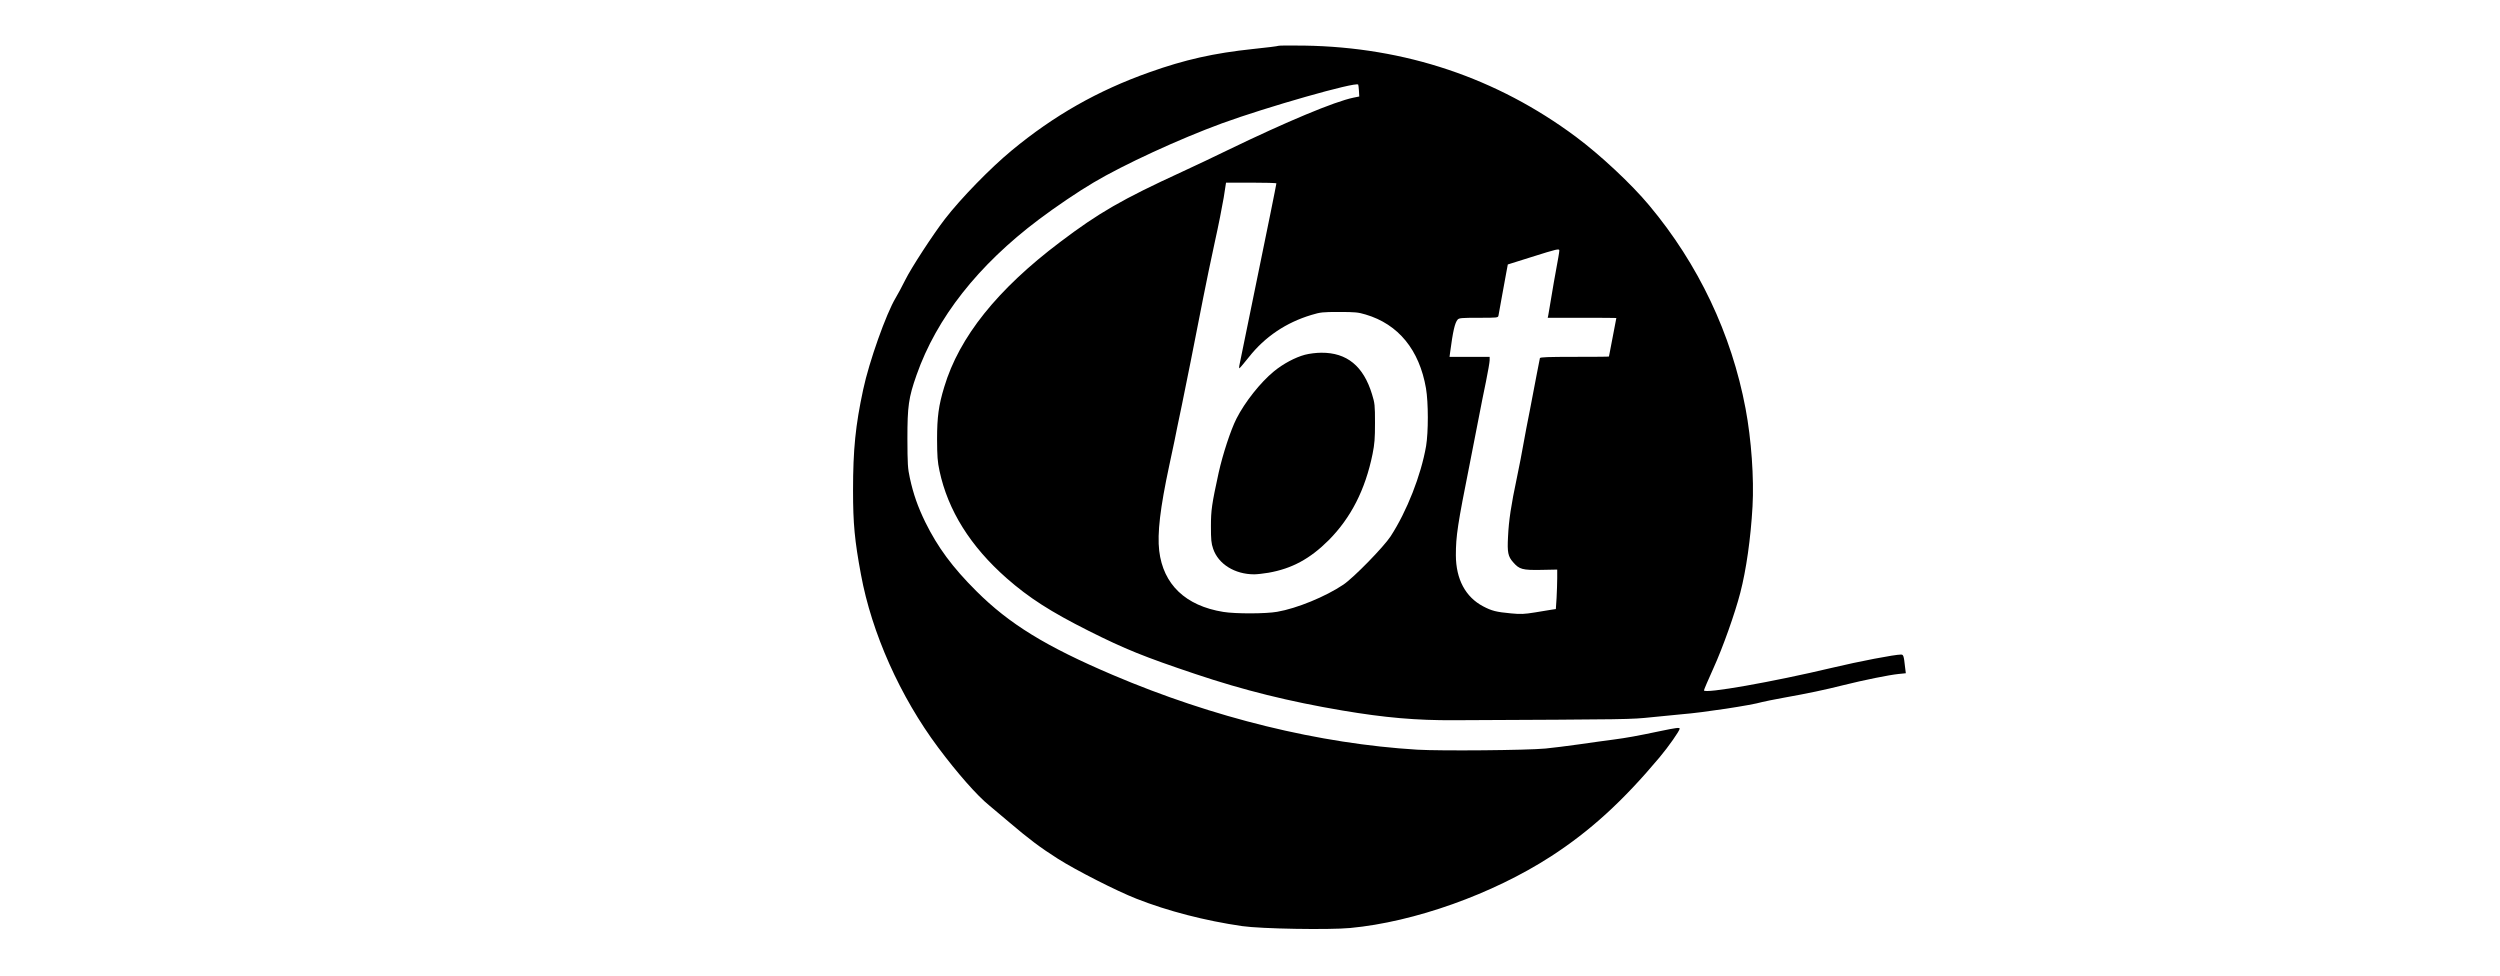 <?xml version="1.0" standalone="no"?>
<!DOCTYPE svg PUBLIC "-//W3C//DTD SVG 20010904//EN"
 "http://www.w3.org/TR/2001/REC-SVG-20010904/DTD/svg10.dtd">
<svg version="1.0" xmlns="http://www.w3.org/2000/svg"
 width="2368pt" height="924pt" viewBox="0 0 2368 924"
 preserveAspectRatio="xMidYMid meet">

<g transform="translate(0,924) scale(0.1,-0.1)"
fill="#000000" stroke="none">
<path d="M12109 8806 c-3 -3 -111 -17 -240 -30 -370 -39 -647 -101 -983 -221
-488 -173 -903 -409 -1303 -740 -201 -166 -482 -454 -633 -650 -109 -141 -319
-462 -376 -578 -31 -62 -71 -137 -90 -168 -90 -149 -252 -605 -308 -869 -73
-340 -96 -567 -96 -957 0 -313 15 -472 75 -795 102 -554 371 -1156 731 -1638
183 -245 370 -457 484 -549 25 -20 110 -92 190 -160 187 -159 293 -239 460
-345 168 -107 558 -306 745 -379 297 -117 650 -208 1000 -259 178 -26 823 -37
1024 -18 608 57 1347 320 1901 678 371 240 681 523 1029 938 85 101 191 253
191 272 0 13 -32 9 -190 -24 -213 -45 -314 -63 -435 -79 -66 -8 -212 -29 -325
-45 -113 -16 -257 -34 -320 -40 -176 -17 -992 -24 -1215 -11 -927 56 -1932
302 -2885 708 -636 271 -980 483 -1291 793 -228 227 -367 416 -485 655 -70
144 -113 265 -146 418 -20 91 -22 132 -23 372 0 308 11 388 87 604 190 540
582 1039 1158 1472 158 119 372 264 518 350 286 170 813 413 1217 561 422 154
1263 394 1290 367 2 -3 5 -29 7 -59 l3 -54 -55 -11 c-179 -37 -633 -227 -1191
-497 -119 -58 -312 -150 -430 -204 -572 -263 -789 -388 -1158 -667 -594 -448
-955 -899 -1097 -1372 -53 -173 -68 -286 -68 -495 1 -163 4 -212 23 -300 80
-375 293 -715 636 -1017 212 -186 416 -317 778 -499 343 -172 523 -245 1009
-408 458 -154 890 -261 1393 -346 402 -68 700 -94 1060 -92 1689 8 1662 7
1875 29 113 12 241 24 285 28 193 15 655 85 755 115 19 5 111 24 205 41 239
43 386 74 565 119 196 49 435 97 523 106 l69 7 -7 56 c-12 111 -16 121 -39
121 -60 0 -395 -64 -651 -125 -567 -135 -1215 -249 -1215 -214 0 6 40 100 89
208 89 195 205 522 255 716 56 215 99 516 116 818 15 265 -11 636 -66 927
-133 707 -447 1368 -913 1925 -169 203 -464 478 -695 650 -749 557 -1616 848
-2571 863 -132 2 -243 1 -246 -2z m-19 -1303 c0 -5 -25 -129 -55 -278 -31
-148 -74 -358 -95 -465 -68 -335 -188 -923 -198 -968 -6 -24 -6 -42 -2 -40 5
2 44 49 89 105 152 193 353 328 593 400 86 26 106 28 263 28 150 0 180 -3 250
-24 311 -92 509 -335 572 -699 23 -136 23 -414 1 -547 -48 -277 -182 -618
-336 -855 -65 -100 -351 -393 -448 -458 -168 -113 -440 -225 -627 -257 -107
-19 -394 -20 -510 -1 -358 58 -569 260 -607 579 -19 166 9 405 95 807 20 91
42 197 50 235 7 39 39 192 70 340 53 258 101 499 202 1015 25 129 74 363 108
520 35 157 73 349 86 428 l22 142 239 0 c131 0 238 -3 238 -7z m2680 -637 c0
-7 -5 -38 -10 -67 -15 -75 -70 -392 -81 -464 -5 -33 -11 -70 -14 -82 l-5 -23
325 0 c179 0 325 -1 325 -2 0 -2 -16 -84 -35 -183 -19 -99 -35 -181 -35 -182
0 -2 -146 -3 -325 -3 -252 0 -326 -3 -329 -12 -2 -7 -15 -76 -30 -153 -14 -77
-43 -228 -64 -335 -22 -107 -49 -253 -62 -325 -12 -71 -40 -215 -62 -320 -55
-259 -77 -406 -84 -560 -8 -148 0 -186 49 -241 58 -67 88 -75 263 -72 l154 3
0 -81 c0 -44 -3 -129 -6 -187 l-7 -106 -41 -6 c-23 -3 -94 -15 -158 -26 -100
-16 -133 -18 -225 -9 -141 13 -183 24 -265 67 -167 88 -257 257 -258 483 0
184 16 288 133 875 31 154 69 352 86 440 17 88 46 237 66 330 19 94 35 185 35
203 l0 32 -190 0 -190 0 5 38 c27 205 45 284 72 315 14 15 37 17 199 17 182 0
184 0 188 23 3 12 17 90 31 172 15 83 33 186 42 230 l15 80 226 71 c244 77
262 81 262 60z"/>
<path d="M12361 5880 c-93 -25 -206 -85 -295 -158 -127 -104 -275 -291 -354
-447 -55 -108 -130 -338 -169 -513 -65 -299 -73 -355 -73 -507 0 -127 3 -161
21 -213 49 -145 205 -242 389 -242 26 0 87 7 135 15 222 39 394 132 571 309
210 212 346 477 415 816 19 96 23 145 23 295 0 167 -2 186 -28 270 -81 267
-238 396 -481 394 -46 0 -112 -8 -154 -19z"/>
</g>
</svg>
